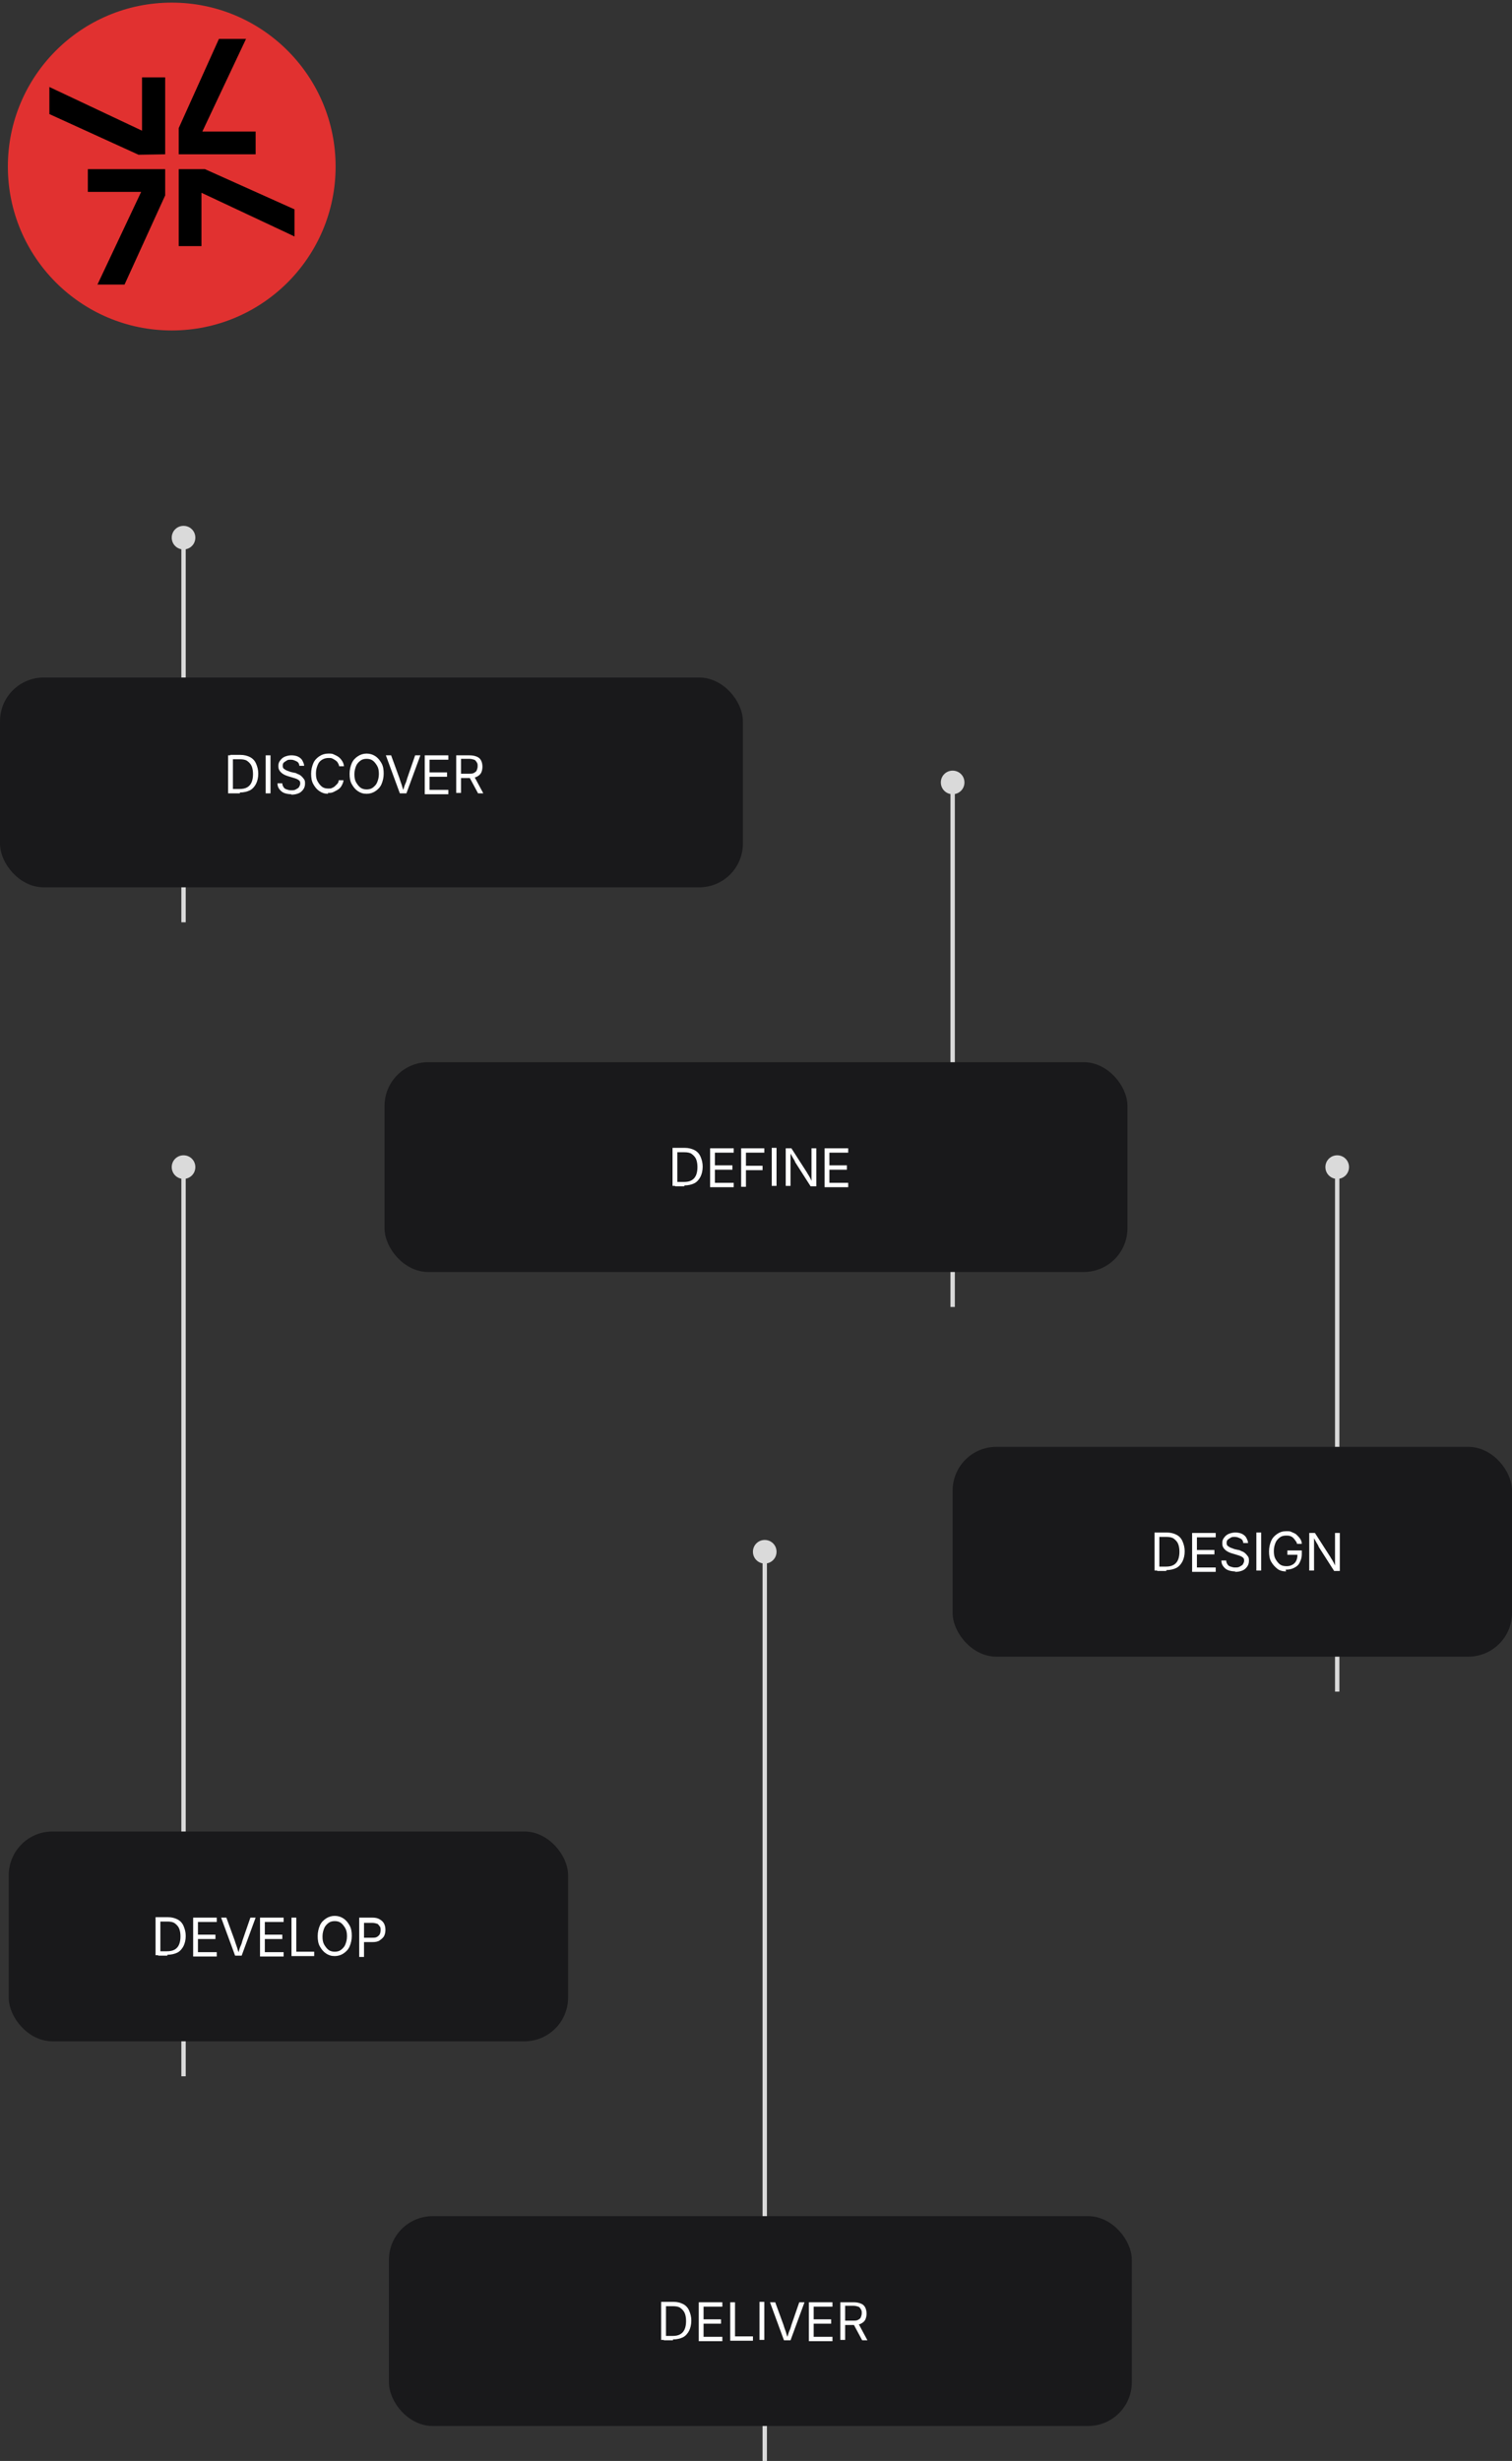 <svg xmlns="http://www.w3.org/2000/svg" id="katman_1" viewBox="0 0 346 563"><rect x="0" y="0" width="346" height="563" fill="#333333" stroke="none"/><defs><style> .st0 { fill: #fff; } .st1 { fill: #e13130; } .st2 { fill: #19191b; stroke: #19191b; } .st3 { fill: #dadada; } </style></defs><path class="st3" d="M42,120.3c-1.5,0-2.7,1.2-2.7,2.7s1.2,2.7,2.7,2.7,2.7-1.2,2.7-2.7-1.2-2.7-2.7-2.7ZM41.5,123v88h1v-88h-1Z"></path><path class="st3" d="M175,352.3c-1.5,0-2.7,1.2-2.7,2.7s1.2,2.7,2.7,2.7,2.7-1.2,2.7-2.7-1.2-2.7-2.7-2.7ZM174.5,355v208h1v-208h-1Z"></path><path class="st3" d="M218,176.3c-1.5,0-2.7,1.2-2.7,2.7s1.2,2.7,2.7,2.7,2.7-1.2,2.7-2.7-1.2-2.7-2.7-2.7ZM217.5,179v120h1v-120h-1Z"></path><path class="st3" d="M306,264.3c-1.5,0-2.7,1.2-2.7,2.7s1.2,2.7,2.7,2.7,2.7-1.2,2.7-2.7-1.2-2.7-2.7-2.7ZM305.5,267v120h1v-120h-1Z"></path><path class="st3" d="M42,264.3c-1.5,0-2.7,1.2-2.7,2.7s1.2,2.7,2.7,2.7,2.7-1.2,2.7-2.7-1.2-2.7-2.7-2.7ZM41.5,267v208h1v-208h-1Z"></path><rect class="st2" x=".5" y="155.5" width="169" height="47" rx="9.5" ry="9.5"></rect><rect class="st2" x="89.5" y="507.5" width="169" height="47" rx="9.5" ry="9.5"></rect><rect class="st2" x="88.5" y="243.5" width="169" height="47" rx="9.5" ry="9.5"></rect><rect class="st2" x="218.5" y="331.5" width="127" height="47" rx="9.5" ry="9.5"></rect><rect class="st2" x="2.5" y="419.5" width="127" height="47" rx="9.5" ry="9.5"></rect><circle class="st1" cx="39.3" cy="38.1" r="37.5"></circle><g id="Layer_1-2"><polygon points="58.5 35.3 40.9 35.3 40.9 29.3 50.1 8.9 56.3 8.9 46.3 30.1 58.5 30.1 58.5 35.3"></polygon><polygon points="28.5 65.1 22.3 65.1 32.3 43.9 20.1 43.9 20.1 38.7 37.8 38.7 37.8 44.7 28.5 65.1"></polygon><polygon points="32.5 29.9 32.5 17.7 37.8 17.7 37.8 35.3 31.7 35.4 11.3 26.1 11.3 19.9 32.5 29.9"></polygon><polygon points="46.1 44.1 46.1 56.3 40.9 56.3 40.9 38.7 46.9 38.7 67.4 47.9 67.4 54.1 46.1 44.1"></polygon></g><g><path class="st0" d="M53.3,172.8v8.7h-1.1v-8.7h1.1ZM54.9,181.5h-2.1v-1h2c.7,0,1.3-.1,1.8-.4s.8-.7,1-1.2.3-1.1.3-1.8-.1-1.3-.3-1.8-.6-.9-1-1.2-1-.4-1.7-.4h-2.2v-1h2.3c.9,0,1.6.2,2.2.5s1.1.8,1.4,1.5.5,1.4.5,2.3-.2,1.7-.5,2.3-.8,1.2-1.4,1.5-1.4.5-2.3.5Z"></path><path class="st0" d="M61.9,172.8v8.7h-1.1v-8.7h1.1Z"></path><path class="st0" d="M66.7,181.7c-.6,0-1.2-.1-1.7-.3s-.8-.5-1.1-.9-.4-.8-.4-1.3h1.1c0,.3.1.6.3.9s.4.4.7.5.6.2,1,.2.8,0,1.1-.2.6-.3.7-.5.3-.5.3-.8,0-.5-.2-.7-.4-.3-.6-.4-.6-.2-.9-.3l-1-.3c-.7-.2-1.3-.5-1.7-.9s-.6-.8-.6-1.4.1-.9.4-1.3.6-.7,1.1-.9,1-.3,1.5-.3,1.1.1,1.5.3.8.5,1,.9.4.8.4,1.2h-1.1c0-.4-.2-.8-.6-1s-.8-.4-1.3-.4-.7,0-1,.2-.5.3-.7.5-.2.5-.2.7,0,.5.3.7.4.3.7.4.5.2.8.3l.9.2c.3,0,.5.2.8.3s.6.3.8.5.4.4.6.7.2.6.2,1-.1.9-.4,1.3-.6.7-1.1.9-1,.3-1.7.3Z"></path><path class="st0" d="M75.1,181.6c-.8,0-1.4-.2-2-.6s-1-.9-1.4-1.6-.5-1.5-.5-2.4.2-1.7.5-2.4.8-1.2,1.4-1.6,1.3-.6,2-.6.9,0,1.3.2.7.3,1.1.6.6.6.8.9.4.8.4,1.2h-1.1c0-.3-.2-.6-.3-.8s-.3-.4-.6-.6-.5-.3-.7-.4-.5-.1-.8-.1c-.5,0-1,.1-1.5.4s-.8.7-1,1.2-.4,1.1-.4,1.9.1,1.4.4,1.9.6.9,1,1.2.9.4,1.4.4.6,0,.8-.1.5-.2.7-.4.4-.4.6-.6.3-.5.3-.8h1.1c0,.4-.2.8-.4,1.2s-.5.7-.8.9-.7.4-1.1.6-.8.2-1.3.2Z"></path><path class="st0" d="M83.9,181.6c-.8,0-1.4-.2-2-.6s-1-.9-1.4-1.6-.5-1.5-.5-2.4.2-1.7.5-2.4.8-1.2,1.4-1.6,1.3-.6,2-.6,1.4.2,2,.6,1,.9,1.4,1.6.5,1.5.5,2.4-.2,1.7-.5,2.4-.8,1.2-1.4,1.6-1.3.6-2,.6ZM83.9,180.6c.5,0,1-.1,1.4-.4s.8-.7,1-1.2.4-1.1.4-1.9-.1-1.4-.4-1.9-.6-.9-1-1.2-.9-.4-1.4-.4-1,.1-1.4.4-.8.7-1,1.2-.4,1.1-.4,1.9.1,1.4.4,1.9.6.9,1,1.2.9.4,1.4.4Z"></path><path class="st0" d="M91.5,181.5l-3.2-8.7h1.2l1.9,5.2c.1.3.2.7.4,1.2s.3,1.1.6,1.8h-.2c.2-.7.4-1.4.6-1.8s.3-.9.4-1.2l1.8-5.2h1.2l-3.2,8.7h-1.3Z"></path><path class="st0" d="M97.2,181.5v-8.7h5.4v1h-4.3v2.9h4v1h-4v3h4.3v1h-5.4Z"></path><path class="st0" d="M104.4,181.5v-8.7h3c.7,0,1.2.1,1.7.3s.8.5,1,.9.3.9.3,1.4-.1,1-.3,1.4-.6.7-1,.9-1,.3-1.7.3h-2.4v-1h2.4c.4,0,.8,0,1.1-.2s.5-.3.6-.6.2-.5.2-.9,0-.6-.2-.9-.3-.5-.6-.6-.7-.2-1.1-.2h-1.9v7.8h-1.1ZM109.4,181.5l-2.1-3.9h1.2l2.1,3.9h-1.3Z"></path></g><g><path class="st0" d="M155,262.6v8.7h-1.1v-8.7h1.1ZM156.6,271.4h-2.1v-1h2c.7,0,1.3-.1,1.8-.4s.8-.7,1-1.2.3-1.1.3-1.8-.1-1.3-.3-1.8-.6-.9-1-1.2-1-.4-1.7-.4h-2.2v-1h2.3c.9,0,1.6.2,2.2.5s1.1.8,1.4,1.5.5,1.4.5,2.3-.2,1.7-.5,2.3-.8,1.2-1.4,1.5-1.4.5-2.3.5Z"></path><path class="st0" d="M162.5,271.4v-8.7h5.4v1h-4.3v2.9h4v1h-4v3h4.3v1h-5.4Z"></path><path class="st0" d="M169.6,271.4v-8.7h5.3v1h-4.2v3h3.8v1h-3.8v3.8h-1.1Z"></path><path class="st0" d="M177.7,262.6v8.7h-1.1v-8.7h1.1Z"></path><path class="st0" d="M179.8,271.4v-8.7h1.3l3.6,5.6c0,.1.2.3.3.5s.3.5.4.7.3.6.4.9h-.1c0-.3,0-.6,0-.9s0-.6,0-.8,0-.5,0-.6v-5.4h1.1v8.7h-1.3l-3.2-5c-.1-.2-.3-.4-.4-.7s-.3-.5-.5-.9-.4-.7-.7-1.2h.2c0,.4,0,.8,0,1.1s0,.7,0,1,0,.5,0,.6v5h-1.1Z"></path><path class="st0" d="M188.7,271.4v-8.7h5.4v1h-4.3v2.9h4v1h-4v3h4.3v1h-5.4Z"></path></g><g><path class="st0" d="M265.3,350.6v8.7h-1.1v-8.7h1.1ZM266.9,359.4h-2.1v-1h2c.7,0,1.3-.1,1.8-.4s.8-.7,1-1.2.3-1.1.3-1.8-.1-1.3-.3-1.8-.6-.9-1-1.2-1-.4-1.7-.4h-2.2v-1h2.3c.9,0,1.6.2,2.2.5s1.1.8,1.4,1.5.5,1.4.5,2.3-.2,1.7-.5,2.3-.8,1.2-1.4,1.5-1.4.5-2.3.5Z"></path><path class="st0" d="M272.8,359.4v-8.7h5.4v1h-4.3v2.9h4v1h-4v3h4.3v1h-5.4Z"></path><path class="st0" d="M282.7,359.5c-.6,0-1.2-.1-1.7-.3s-.8-.5-1.1-.9-.4-.8-.4-1.3h1.1c0,.3.1.6.3.9s.4.4.7.5.6.2,1,.2.8,0,1.1-.2.6-.3.7-.5.3-.5.3-.8,0-.5-.2-.7-.4-.3-.6-.4-.6-.2-.9-.3l-1-.3c-.7-.2-1.3-.5-1.7-.9s-.6-.8-.6-1.4.1-.9.4-1.3.6-.7,1.1-.9,1-.3,1.5-.3,1.1.1,1.5.3.8.5,1,.9.4.8.4,1.2h-1.1c0-.4-.2-.8-.6-1s-.8-.4-1.3-.4-.7,0-1,.2-.5.3-.7.5-.2.5-.2.7,0,.5.3.7.4.3.7.4.5.2.8.3l.9.2c.3,0,.5.2.8.3s.6.3.8.5.4.4.6.7.2.6.2,1-.1.9-.4,1.3-.6.7-1.1.9-1,.3-1.7.3Z"></path><path class="st0" d="M288.6,350.6v8.7h-1.1v-8.7h1.1Z"></path><path class="st0" d="M294.3,359.5c-.8,0-1.5-.2-2-.6s-1-.9-1.4-1.6-.5-1.5-.5-2.4.2-1.7.5-2.4.8-1.2,1.4-1.6,1.2-.6,2-.6.9,0,1.3.2.8.3,1.1.6.6.6.8.9.4.7.4,1.2h-1.1c0-.3-.2-.5-.4-.8s-.3-.4-.5-.6-.4-.3-.7-.4-.5-.1-.9-.1c-.5,0-1,.1-1.4.4s-.8.7-1,1.2-.4,1.1-.4,1.9.1,1.4.4,1.9.6.9,1,1.2.9.4,1.5.4.9-.1,1.3-.3.7-.5.9-.9.3-.8.3-1.4h.3c0,0-2.6,0-2.6,0v-1h3.3v.9c0,.7-.2,1.3-.5,1.9s-.7.9-1.3,1.2-1.2.4-1.9.4Z"></path><path class="st0" d="M299.6,359.4v-8.7h1.3l3.6,5.6c0,.1.2.3.3.5s.3.5.4.7.3.6.4.9h-.1c0-.3,0-.6,0-.9s0-.6,0-.8,0-.5,0-.6v-5.4h1.1v8.7h-1.3l-3.2-5c-.1-.2-.3-.4-.4-.7s-.3-.5-.5-.9-.4-.7-.7-1.2h.2c0,.4,0,.8,0,1.1s0,.7,0,1,0,.5,0,.6v5h-1.1Z"></path></g><g><path class="st0" d="M36.7,438.6v8.7h-1.1v-8.7h1.1ZM38.3,447.4h-2.1v-1h2c.7,0,1.3-.1,1.8-.4s.8-.7,1-1.2.3-1.1.3-1.8-.1-1.3-.3-1.8-.6-.9-1-1.2-1-.4-1.7-.4h-2.2v-1h2.3c.9,0,1.6.2,2.2.5s1.1.8,1.4,1.5.5,1.4.5,2.3-.2,1.7-.5,2.3-.8,1.2-1.4,1.5-1.4.5-2.3.5Z"></path><path class="st0" d="M44.2,447.4v-8.7h5.4v1h-4.3v2.9h4v1h-4v3h4.3v1h-5.4Z"></path><path class="st0" d="M53.8,447.4l-3.2-8.7h1.2l1.9,5.2c.1.3.2.7.4,1.2s.3,1.1.6,1.8h-.2c.2-.7.4-1.4.6-1.8s.3-.9.4-1.2l1.8-5.2h1.2l-3.2,8.7h-1.3Z"></path><path class="st0" d="M59.5,447.4v-8.7h5.4v1h-4.3v2.9h4v1h-4v3h4.3v1h-5.4Z"></path><path class="st0" d="M66.7,447.4v-8.7h1.1v7.8h4.1v1h-5.2Z"></path><path class="st0" d="M76.6,447.5c-.8,0-1.4-.2-2-.6s-1-.9-1.4-1.6-.5-1.5-.5-2.4.2-1.7.5-2.4.8-1.2,1.4-1.6,1.3-.6,2-.6,1.4.2,2,.6,1,.9,1.4,1.6.5,1.5.5,2.4-.2,1.7-.5,2.4-.8,1.2-1.4,1.6-1.3.6-2,.6ZM76.6,446.5c.5,0,1-.1,1.4-.4s.8-.7,1-1.2.4-1.1.4-1.9-.1-1.4-.4-1.9-.6-.9-1-1.2-.9-.4-1.4-.4-1,.1-1.4.4-.8.7-1,1.2-.4,1.1-.4,1.9.1,1.4.4,1.9.6.9,1,1.2.9.4,1.4.4Z"></path><path class="st0" d="M82.2,447.4v-8.7h3c.7,0,1.2.1,1.7.4s.8.6,1,1,.3.9.3,1.4-.1,1-.3,1.4-.6.7-1,1-1,.4-1.7.4h-2.2v-1h2.2c.4,0,.8,0,1.1-.2s.5-.4.6-.6.2-.6.2-.9,0-.7-.2-.9-.3-.5-.6-.6-.7-.2-1.1-.2h-1.9v7.8h-1.1Z"></path></g><g><path class="st0" d="M152.4,526.6v8.7h-1.1v-8.7h1.1ZM154,535.4h-2.1v-1h2c.7,0,1.3-.1,1.8-.4s.8-.7,1-1.2.3-1.1.3-1.8-.1-1.3-.3-1.8-.6-.9-1-1.2-1-.4-1.7-.4h-2.2v-1h2.3c.9,0,1.6.2,2.2.5s1.1.8,1.4,1.5.5,1.4.5,2.3-.2,1.7-.5,2.3-.8,1.2-1.4,1.5-1.4.5-2.3.5Z"></path><path class="st0" d="M159.9,535.4v-8.7h5.4v1h-4.3v2.9h4v1h-4v3h4.3v1h-5.4Z"></path><path class="st0" d="M167.1,535.4v-8.7h1.1v7.8h4.1v1h-5.2Z"></path><path class="st0" d="M174.9,526.6v8.7h-1.1v-8.7h1.1Z"></path><path class="st0" d="M179.4,535.4l-3.2-8.7h1.2l1.9,5.2c.1.3.2.7.4,1.2s.3,1.1.6,1.8h-.2c.2-.7.4-1.4.6-1.8s.3-.9.4-1.2l1.8-5.2h1.2l-3.2,8.7h-1.3Z"></path><path class="st0" d="M185.1,535.4v-8.7h5.4v1h-4.3v2.9h4v1h-4v3h4.3v1h-5.4Z"></path><path class="st0" d="M192.3,535.4v-8.7h3c.7,0,1.2.1,1.7.3s.8.5,1,.9.3.9.3,1.4-.1,1-.3,1.4-.6.7-1,.9-1,.3-1.7.3h-2.4v-1h2.4c.4,0,.8,0,1.1-.2s.5-.3.6-.6.2-.5.2-.9,0-.6-.2-.9-.3-.5-.6-.6-.7-.2-1.1-.2h-1.9v7.8h-1.1ZM197.3,535.4l-2.1-3.9h1.2l2.1,3.9h-1.3Z"></path></g></svg>